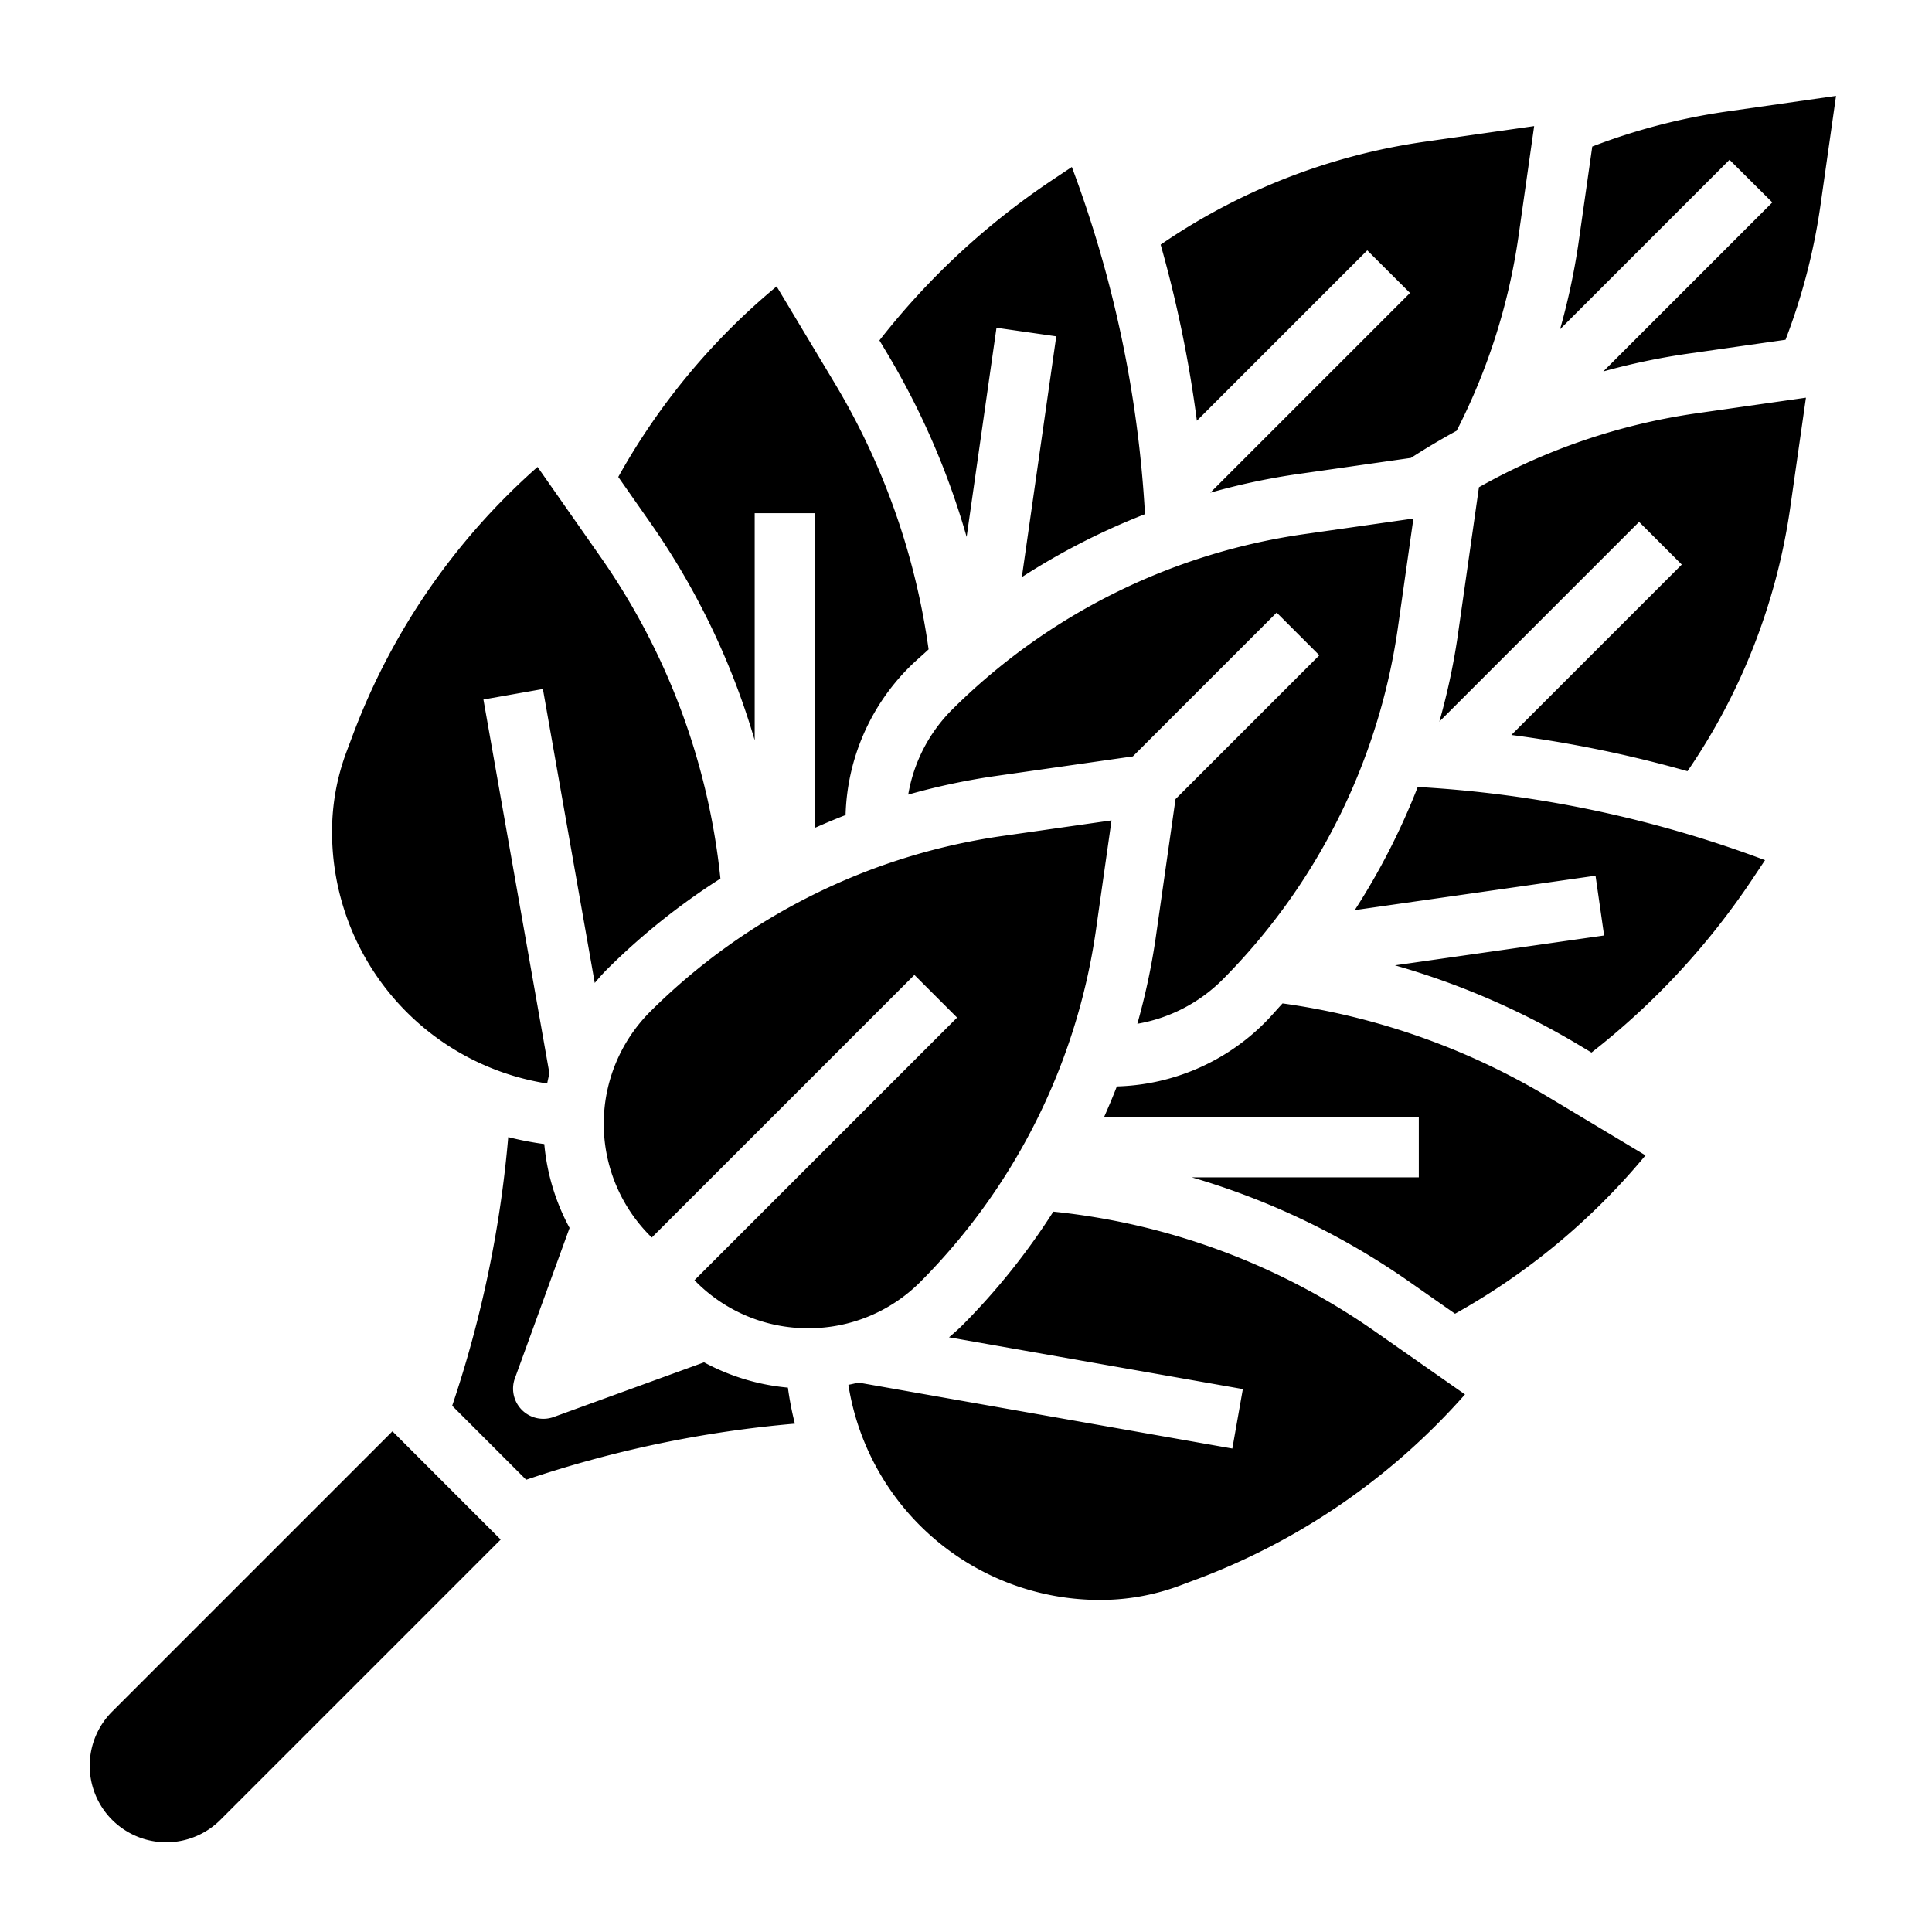 <svg xmlns="http://www.w3.org/2000/svg" id="fi_5900024" data-name="Layer 3" viewBox="0 0 64 64" width="512" height="512"><path d="M57.159,3.7l3.662-.523L60.3,6.842a20.527,20.527,0,0,1-1.152,4.413l-3.271.467a22.4,22.4,0,0,0-2.766.583l5.6-5.6L57.293,5.293l-5.614,5.614a22.532,22.532,0,0,0,.6-2.782l.467-3.271A20.521,20.521,0,0,1,57.159,3.7ZM40.489,32.461a5.255,5.255,0,0,1-2.813,1.453,22.263,22.263,0,0,0,.6-2.789l.665-4.654,4.764-4.764-1.414-1.414-4.764,4.764-4.654.665a22.408,22.408,0,0,0-2.787.6,5.215,5.215,0,0,1,1.451-2.812A20.673,20.673,0,0,1,43.159,17.7l3.662-.523L46.3,20.841A20.673,20.673,0,0,1,40.489,32.461ZM26.773,44a5.225,5.225,0,0,1-3.716-1.539l-.052-.052,8.7-8.7-1.414-1.414-8.7,8.7-.052-.052a5.256,5.256,0,0,1,0-7.432A20.673,20.673,0,0,1,33.159,27.7l3.662-.523L36.3,30.841a20.673,20.673,0,0,1-5.809,11.62A5.225,5.225,0,0,1,26.773,44ZM47.159,4.7l3.662-.523L50.3,7.841a20.483,20.483,0,0,1-2.047,6.428q-.774.423-1.514.9l-3.862.552a22.222,22.222,0,0,0-2.784.6l6.616-6.616L45.293,8.293l-5.645,5.645a40.865,40.865,0,0,0-1.2-5.834A20.594,20.594,0,0,1,47.159,4.7ZM34.833,5.98l.673-.449.011.029a38.932,38.932,0,0,1,2.412,11.472,22.764,22.764,0,0,0-4.079,2.086l1.14-7.976-1.98-.284-.989,6.928a25.476,25.476,0,0,0-2.666-6.138l-.223-.372A24.624,24.624,0,0,1,34.833,5.98ZM25.727,9.488l1.913,3.189a23.426,23.426,0,0,1,3.121,8.834c-.212.2-.432.382-.636.586A7.2,7.2,0,0,0,28.011,27c-.341.131-.677.274-1.011.421V17H25v7.522a24.643,24.643,0,0,0-3.453-7.2L20.481,15.8A22.273,22.273,0,0,1,25.727,9.488ZM11,27.549a7.525,7.525,0,0,1,.48-2.648l.208-.554a22.259,22.259,0,0,1,6.119-8.879l2.1,3a22.627,22.627,0,0,1,3.958,10.637,22.427,22.427,0,0,0-3.741,2.99c-.149.149-.288.306-.422.466l-1.718-9.737-1.97.348L18.2,35.557c-.026.112-.053.223-.074.336A8.433,8.433,0,0,1,11,27.549ZM7.329,60.257a2.536,2.536,0,1,1-3.586-3.586L13,47.414,16.586,51Zm10.1-11.239-2.45-2.45a38.056,38.056,0,0,0,1.857-8.9,10.671,10.671,0,0,0,1.194.231,7.2,7.2,0,0,0,.838,2.778l-1.811,4.98A1,1,0,0,0,18,47a1.014,1.014,0,0,0,.342-.06l4.98-1.811a7.2,7.2,0,0,0,2.778.838,10.671,10.671,0,0,0,.231,1.194A38.056,38.056,0,0,0,17.432,49.018Zm22.221,3.294-.553.208a7.534,7.534,0,0,1-2.649.48,8.433,8.433,0,0,1-8.344-7.126c.113-.021.224-.048.336-.074l12.383,2.185.348-1.97L31.437,44.3c.16-.134.317-.273.466-.422a22.427,22.427,0,0,0,2.99-3.741A22.627,22.627,0,0,1,45.53,44.092l3,2.1A22.259,22.259,0,0,1,39.653,52.312ZM48.2,43.519l-1.523-1.066A24.643,24.643,0,0,0,39.478,39H47V37H36.576c.147-.334.29-.67.421-1.011A7.2,7.2,0,0,0,41.9,33.875c.2-.2.39-.424.586-.636a23.426,23.426,0,0,1,8.834,3.121l3.189,1.913A22.273,22.273,0,0,1,48.2,43.519ZM58.469,28.494l-.449.673a24.624,24.624,0,0,1-5.3,5.7l-.372-.223a25.476,25.476,0,0,0-6.138-2.666l6.928-.989-.284-1.98-7.976,1.14a22.764,22.764,0,0,0,2.086-4.079A38.925,38.925,0,0,1,58.44,28.483ZM59.3,16.841a20.594,20.594,0,0,1-3.4,8.706,40.808,40.808,0,0,0-5.834-1.2l5.645-5.645-1.414-1.414-6.616,6.616a22.222,22.222,0,0,0,.6-2.784l.711-4.98a20.67,20.67,0,0,1,7.17-2.443l3.662-.523Z"></path></svg>